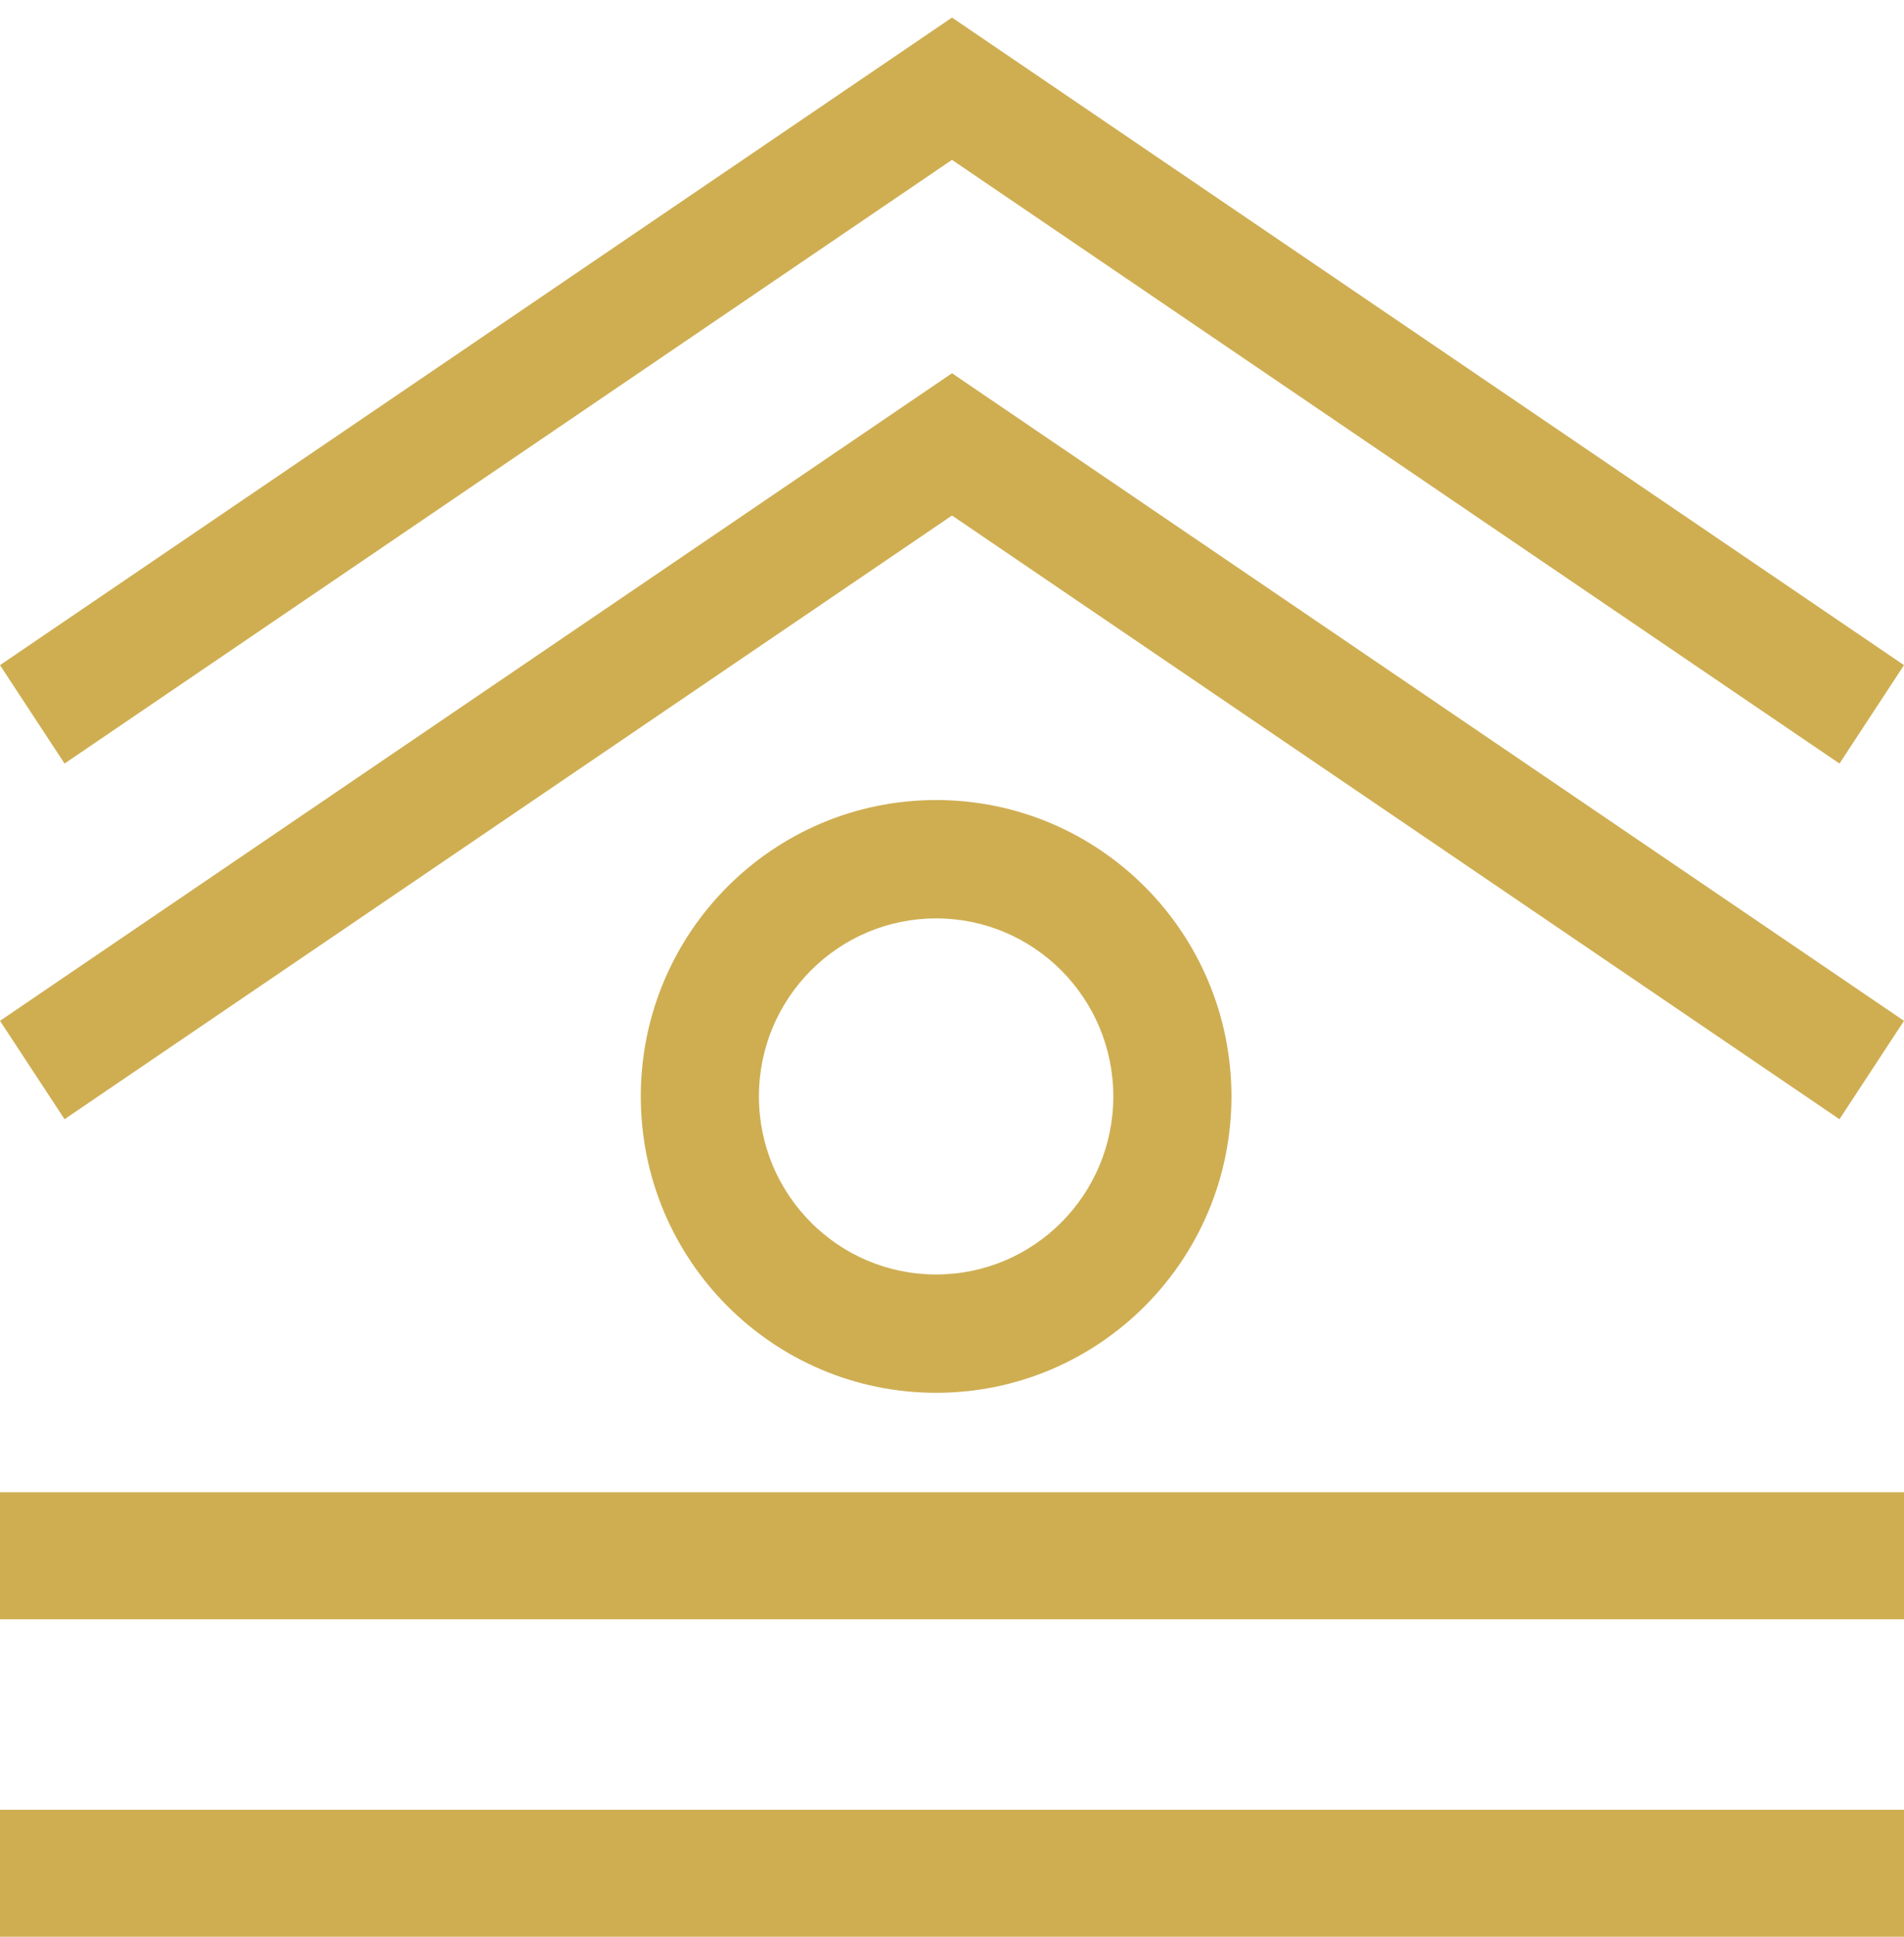 <svg width="60" height="61" viewBox="0 0 60 61" fill="none" xmlns="http://www.w3.org/2000/svg">
<path d="M0 32.152L30 11.755L60 32.152L57.967 35.251L30 16.237L2.034 35.251L0 32.152Z" fill="#CFAE52"/>
<path d="M0 20.949L30 0.553L60 20.949L57.967 24.049L30 5.035L2.034 24.049L0 20.949Z" fill="#CFAE52"/>
<path d="M29.5 25.198C34.639 25.198 38.806 29.378 38.806 34.533C38.806 39.689 34.639 43.868 29.5 43.868C24.36 43.868 20.193 39.689 20.193 34.533C20.193 29.378 24.36 25.198 29.5 25.198ZM29.5 28.926C26.417 28.926 23.916 31.435 23.916 34.533C23.916 37.632 26.417 40.141 29.5 40.141C32.582 40.141 35.083 37.632 35.083 34.533C35.083 31.435 32.582 28.926 29.5 28.926Z" fill="#CFAE52"/>
<path d="M60 47V51H0V47H60Z" fill="#CFAE52"/>
<path d="M60 57V61H0V57H60Z" fill="#CFAE52"/>
</svg>
